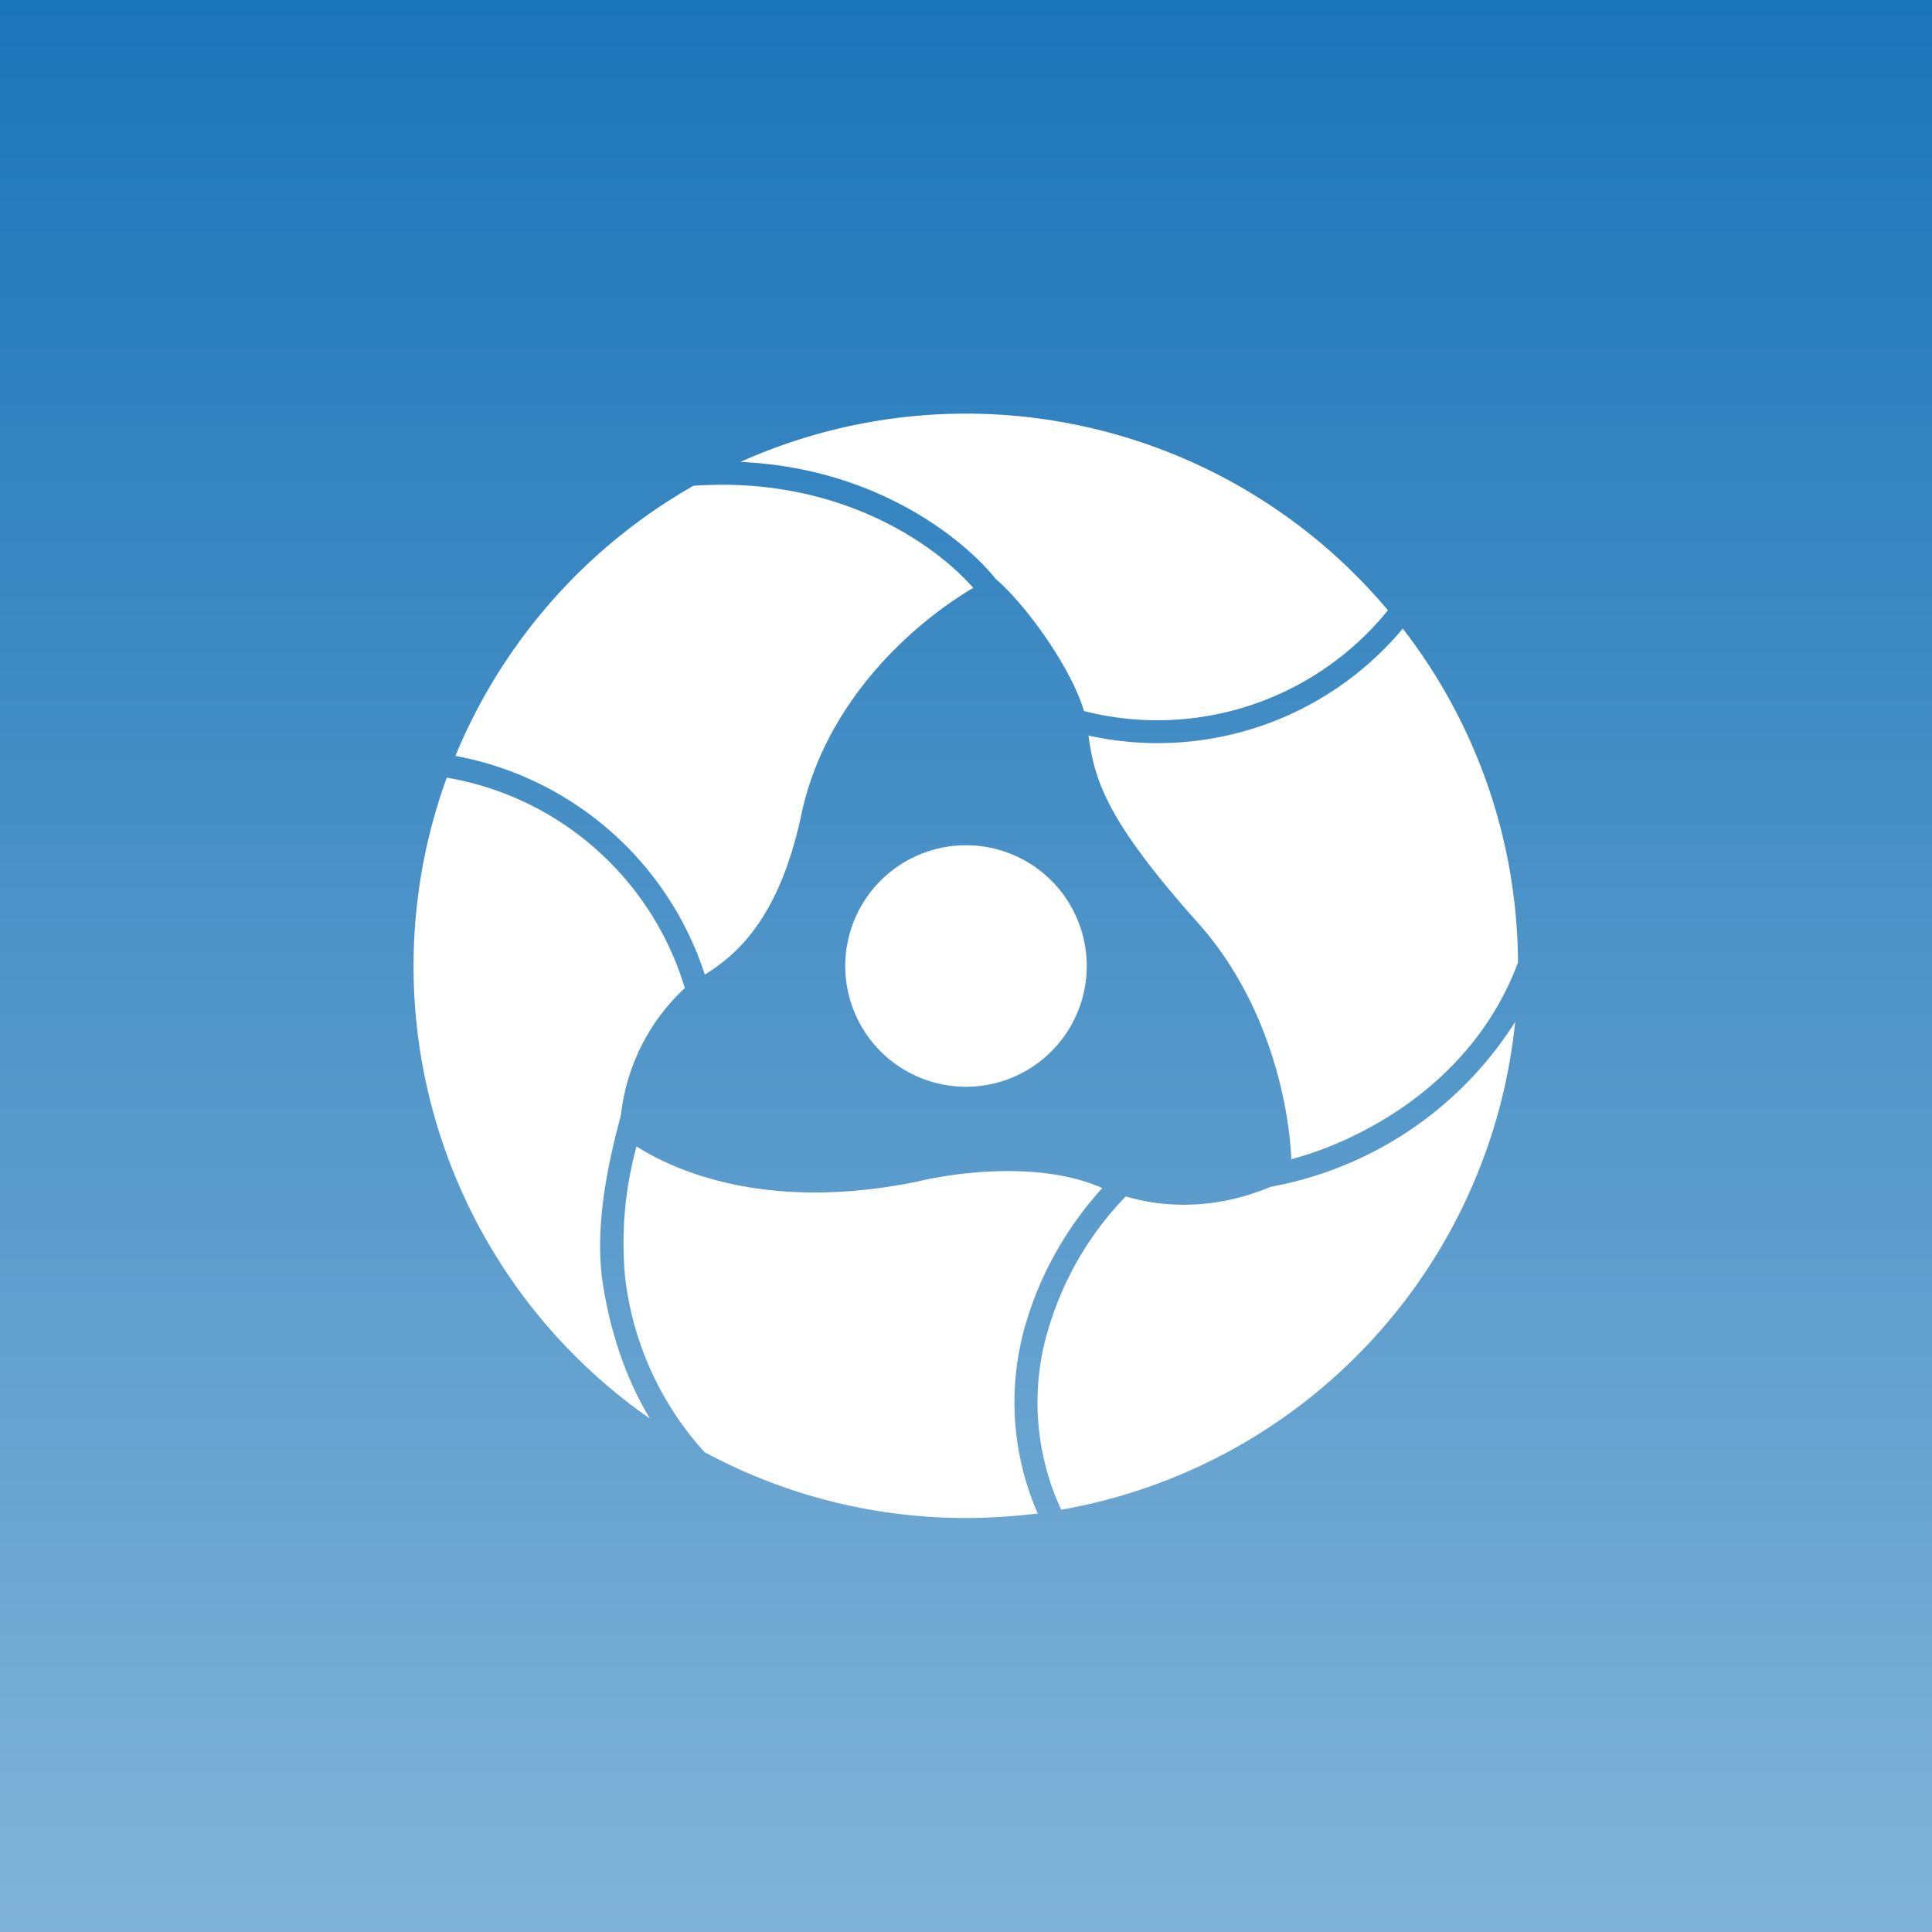 <svg width="56" height="56" viewBox="0 0 56 56" xmlns="http://www.w3.org/2000/svg"><rect x="0" y="0" width="56" height="56" fill="#333333" stroke="none"/><path fill="url(#ayignde54)" d="M0 0h56v56H0z"/><path d="M28 44c.7 0 1.4-.05 2.08-.13a8.05 8.05 0 0 1-.27-5.75c.5-1.57 1.38-2.86 2.14-3.68l-.04-.02c-1.7-.74-4.07-.47-5.33-.17-4.14.85-6.84-.2-8.13-1.02a10.6 10.6 0 0 0-.33 3.8 9.1 9.1 0 0 0 2.3 5.06A15.93 15.93 0 0 0 28 44Zm15.92-14.4a16 16 0 0 1-13.16 14.16 7.38 7.38 0 0 1-.31-5.44 9.3 9.3 0 0 1 2.18-3.64c1.33.39 2.8.31 4.2-.28a10.64 10.64 0 0 0 7.1-4.8Zm.08-1.7c-1.34 3.59-4.7 5.21-6.57 5.7-.07-1.6-.66-4.54-2.68-6.82-2.67-2.99-3.02-4.14-3.2-5.46a9.26 9.26 0 0 0 9.11-3.1A15.93 15.93 0 0 1 44 27.9ZM28.86 16.78c.85.72 2.18 2.55 2.56 3.83a8.6 8.6 0 0 0 8.81-2.92 15.97 15.97 0 0 0-18.77-4.3c3.94.17 6.49 2.25 7.4 3.39ZM13.2 21.91a16.06 16.06 0 0 1 6.9-7.83c4.32-.3 7.1 1.8 8.11 2.96-1.92 1.14-4.31 3.41-4.98 6.56-.66 3.12-1.96 4.12-2.8 4.65a9.4 9.4 0 0 0-7.23-6.34Zm-.25.63a8.74 8.74 0 0 1 6.9 6.1A5.9 5.9 0 0 0 18 32.31c-.26 1-.79 3-.54 4.81.19 1.28.6 2.71 1.38 4a15.98 15.98 0 0 1-5.89-18.58ZM28 31.5a3.5 3.5 0 1 0 0-7 3.5 3.5 0 0 0 0 7Z" fill="#fff"/><defs><linearGradient id="ayignde54" x1="28" y1="0" x2="28" y2="56" gradientUnits="userSpaceOnUse"><stop stop-color="#1B75B9"/><stop offset="1" stop-color="#81B3D8"/></linearGradient></defs></svg>